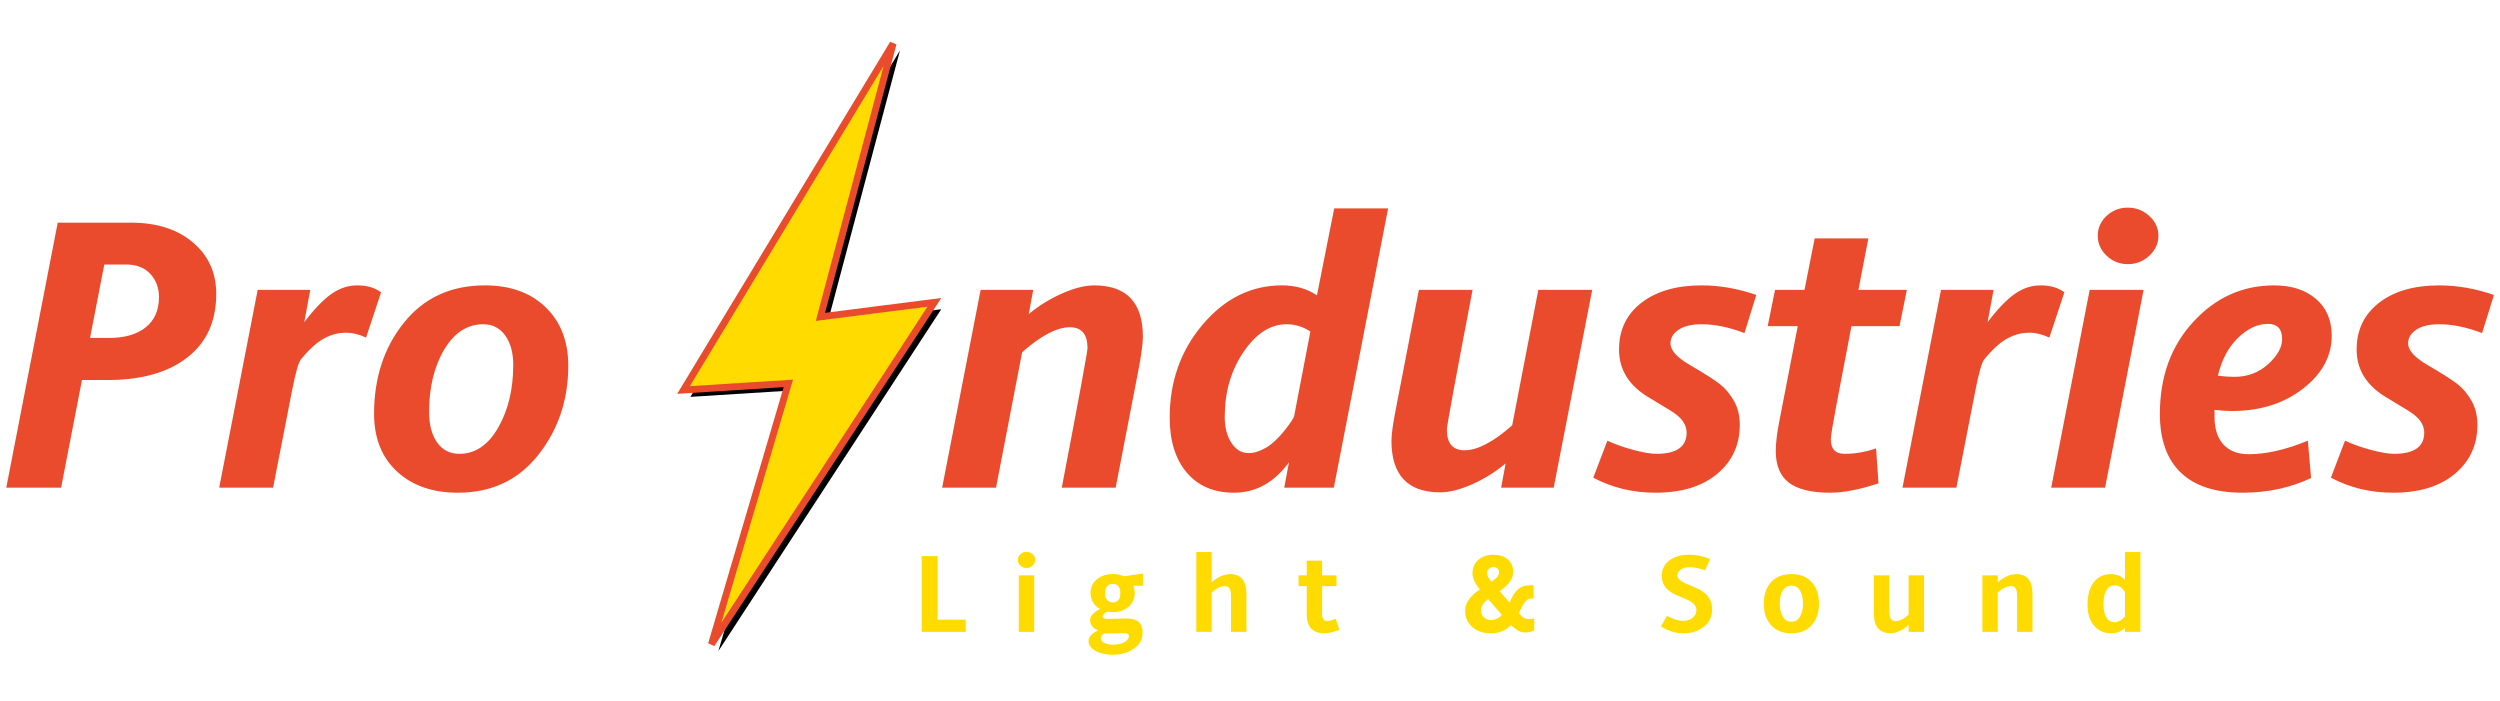 
<svg width="364px" height="102px" viewBox="0 0 364 102" version="1.1" xmlns="http://www.w3.org/2000/svg" xmlns:xlink="http://www.w3.org/1999/xlink">
    <defs>
        <polygon id="path-1" points="130.039 0.337 99.522 50.783 114.781 49.822 103.589 87.8 136.049 38.022 119.457 40.135"></polygon>
        <filter x="-20.5%" y="-8.6%" width="146.5%" height="119.4%" filterUnits="objectBoundingBox" id="filter-2">
            <feMorphology radius="0.5" operator="dilate" in="SourceAlpha" result="shadowSpreadOuter1"></feMorphology>
            <feOffset dx="1" dy="1" in="shadowSpreadOuter1" result="shadowOffsetOuter1"></feOffset>
            <feGaussianBlur stdDeviation="2.5" in="shadowOffsetOuter1" result="shadowBlurOuter1"></feGaussianBlur>
            <feComposite in="shadowBlurOuter1" in2="SourceAlpha" operator="out" result="shadowBlurOuter1"></feComposite>
            <feColorMatrix values="0 0 0 0 1   0 0 0 0 0.859   0 0 0 0 0  0 0 0 0.5 0" type="matrix" in="shadowBlurOuter1"></feColorMatrix>
        </filter>
    </defs>
    <g id="Page-1" stroke="none" stroke-width="1" fill="none" fill-rule="evenodd">
        <g id="logo" transform="translate(0, 6)">
            <path d="M140.617,86 L134.203,86 L134.203,74.977 L136.523,74.977 L136.523,84.227 L140.617,84.227 L140.617,86 Z M149.448,74.352 C149.792,74.352 150.09,74.467 150.343,74.699 C150.596,74.931 150.722,75.206 150.722,75.523 C150.722,75.836 150.596,76.111 150.343,76.348 C150.09,76.585 149.792,76.703 149.448,76.703 C149.105,76.703 148.81,76.586 148.566,76.352 C148.321,76.117 148.198,75.841 148.198,75.523 C148.198,75.201 148.321,74.924 148.566,74.695 C148.81,74.466 149.105,74.352 149.448,74.352 Z M150.581,86 L148.339,86 L148.339,77.773 L150.581,77.773 L150.581,86 Z M166.412,79.281 L164.991,79.281 C165.142,79.635 165.217,79.992 165.217,80.352 C165.217,81.148 164.919,81.811 164.323,82.34 C163.726,82.868 162.952,83.133 161.998,83.133 C161.889,83.133 161.623,83.112 161.202,83.07 C161.014,83.164 160.855,83.275 160.725,83.402 C160.595,83.53 160.53,83.638 160.53,83.727 C160.53,83.836 160.586,83.927 160.698,84 C160.81,84.073 160.967,84.109 161.17,84.109 L164.092,84.047 C165.608,84.047 166.366,84.734 166.366,86.109 C166.366,87.083 165.94,87.863 165.088,88.449 C164.237,89.035 163.222,89.328 162.045,89.328 C161.004,89.328 160.152,89.138 159.491,88.758 C158.829,88.378 158.498,87.901 158.498,87.328 C158.498,86.74 158.957,86.227 159.873,85.789 C159.103,85.44 158.717,84.94 158.717,84.289 C158.717,83.695 159.204,83.151 160.178,82.656 C159.756,82.464 159.418,82.147 159.162,81.707 C158.907,81.267 158.78,80.815 158.78,80.352 C158.78,79.539 159.084,78.875 159.694,78.359 C160.303,77.844 161.071,77.586 161.998,77.586 C162.639,77.586 163.189,77.693 163.647,77.906 L166.412,77.508 L166.412,79.281 Z M161.998,81.711 C162.743,81.711 163.116,81.258 163.116,80.352 C163.116,79.456 162.743,79.008 161.998,79.008 C161.67,79.008 161.402,79.125 161.194,79.359 C160.985,79.594 160.881,79.924 160.881,80.352 C160.881,80.815 160.988,81.158 161.202,81.379 C161.415,81.6 161.681,81.711 161.998,81.711 Z M161.998,87.859 C162.748,87.859 163.33,87.737 163.745,87.492 C164.159,87.247 164.366,86.943 164.366,86.578 C164.366,86.323 164.126,86.195 163.647,86.195 C163.407,86.195 162.814,86.203 161.866,86.219 C161.36,86.234 160.993,86.242 160.764,86.242 C160.66,86.242 160.552,86.32 160.44,86.477 C160.328,86.633 160.272,86.779 160.272,86.914 C160.272,87.185 160.433,87.41 160.756,87.59 C161.079,87.77 161.493,87.859 161.998,87.859 Z M181.478,86 L179.236,86 L179.236,80.828 C179.236,80.312 179.167,79.936 179.029,79.699 C178.891,79.462 178.653,79.344 178.314,79.344 C177.731,79.344 177.101,79.654 176.423,80.273 L176.423,86 L174.181,86 L174.181,74.383 L176.423,74.383 L176.423,78.797 C176.788,78.448 177.212,78.159 177.697,77.93 C178.181,77.701 178.642,77.586 179.08,77.586 C180.679,77.586 181.478,78.562 181.478,80.516 L181.478,86 Z M195.013,85.711 C194.117,86.044 193.411,86.211 192.895,86.211 C191.135,86.211 190.255,85.302 190.255,83.484 L190.255,79.344 L189.075,79.344 L189.075,77.773 L190.255,77.773 L190.255,75.633 L192.497,75.633 L192.497,77.773 L194.591,77.773 L194.591,79.344 L192.497,79.344 L192.497,83.469 C192.497,83.75 192.558,83.98 192.68,84.16 C192.803,84.34 192.96,84.43 193.153,84.43 C193.492,84.43 193.934,84.318 194.481,84.094 L195.013,85.711 Z M223.386,85.773 C222.948,85.987 222.501,86.094 222.042,86.094 C221.735,86.094 221.43,86.02 221.128,85.871 C220.826,85.723 220.448,85.44 219.995,85.023 C219.224,85.815 218.243,86.211 217.05,86.211 C215.941,86.211 215.042,85.904 214.355,85.289 C213.667,84.674 213.323,83.888 213.323,82.93 C213.323,81.805 214.037,80.768 215.464,79.82 C214.751,78.935 214.394,78.156 214.394,77.484 C214.394,76.656 214.683,75.996 215.261,75.504 C215.839,75.012 216.568,74.766 217.448,74.766 C218.282,74.766 218.968,74.987 219.507,75.43 C220.046,75.872 220.316,76.479 220.316,77.25 C220.316,77.745 220.166,78.215 219.866,78.66 C219.567,79.105 219.06,79.578 218.347,80.078 L219.784,81.742 C220.185,80.799 220.609,80.143 221.054,79.773 C221.499,79.404 222.053,79.219 222.714,79.219 L223.292,79.219 L223.292,81.133 L222.886,81.133 C222.313,81.133 221.738,81.849 221.159,83.281 C221.592,83.854 222.05,84.141 222.534,84.141 C222.764,84.141 223.047,84.104 223.386,84.031 L223.386,85.773 Z M217.159,78.703 C217.597,78.401 217.889,78.15 218.034,77.949 C218.18,77.749 218.253,77.531 218.253,77.297 C218.253,77.073 218.172,76.892 218.011,76.754 C217.849,76.616 217.667,76.547 217.464,76.547 C217.224,76.547 217.007,76.63 216.812,76.797 C216.616,76.964 216.519,77.172 216.519,77.422 C216.519,77.781 216.732,78.208 217.159,78.703 Z M218.667,83.523 L216.683,81.234 C215.98,81.719 215.628,82.279 215.628,82.914 C215.628,83.315 215.774,83.645 216.066,83.902 C216.357,84.16 216.685,84.289 217.05,84.289 C217.342,84.289 217.645,84.214 217.96,84.062 C218.275,83.911 218.511,83.732 218.667,83.523 Z M248.259,77.023 C247.374,76.727 246.627,76.578 246.017,76.578 C245.528,76.578 245.108,76.686 244.759,76.902 C244.41,77.118 244.236,77.414 244.236,77.789 C244.236,78.242 244.697,78.659 245.619,79.039 C246.499,79.398 247.097,79.659 247.412,79.82 C247.727,79.982 248.032,80.197 248.326,80.465 C248.62,80.733 248.853,81.052 249.025,81.422 C249.197,81.792 249.283,82.214 249.283,82.688 C249.283,83.771 248.882,84.629 248.08,85.262 C247.278,85.895 246.28,86.211 245.088,86.211 C243.968,86.211 242.884,85.875 241.838,85.203 L242.705,83.664 C243.601,84.154 244.374,84.398 245.025,84.398 C245.582,84.398 246.05,84.254 246.427,83.965 C246.805,83.676 246.994,83.305 246.994,82.852 C246.994,82.503 246.865,82.195 246.607,81.93 C246.349,81.664 245.897,81.398 245.252,81.133 C244.397,80.784 243.832,80.535 243.556,80.387 C243.28,80.238 243.013,80.039 242.755,79.789 C242.498,79.539 242.3,79.251 242.162,78.926 C242.024,78.6 241.955,78.24 241.955,77.844 C241.955,76.901 242.324,76.152 243.064,75.598 C243.804,75.043 244.778,74.766 245.986,74.766 C246.897,74.766 247.9,74.969 248.994,75.375 L248.259,77.023 Z M260.825,77.586 C262.075,77.586 263.057,77.975 263.77,78.754 C264.484,79.533 264.841,80.578 264.841,81.891 C264.841,83.172 264.49,84.212 263.79,85.012 C263.089,85.811 262.101,86.211 260.825,86.211 C259.57,86.211 258.587,85.819 257.876,85.035 C257.165,84.251 256.809,83.203 256.809,81.891 C256.809,80.573 257.165,79.526 257.876,78.75 C258.587,77.974 259.57,77.586 260.825,77.586 Z M260.825,84.531 C261.367,84.531 261.785,84.281 262.079,83.781 C262.373,83.281 262.52,82.651 262.52,81.891 C262.52,81.094 262.374,80.457 262.083,79.98 C261.791,79.504 261.372,79.266 260.825,79.266 C260.278,79.266 259.859,79.504 259.567,79.98 C259.276,80.457 259.13,81.094 259.13,81.891 C259.13,82.651 259.277,83.281 259.571,83.781 C259.865,84.281 260.283,84.531 260.825,84.531 Z M280.133,86 L277.891,86 L277.891,84.977 C277.531,85.331 277.108,85.622 276.621,85.852 C276.134,86.081 275.672,86.195 275.234,86.195 C273.635,86.195 272.836,85.219 272.836,83.266 L272.836,77.773 L275.078,77.773 L275.078,82.945 C275.078,83.487 275.15,83.87 275.293,84.094 C275.436,84.318 275.674,84.43 276.008,84.43 C276.586,84.43 277.214,84.122 277.891,83.508 L277.891,77.773 L280.133,77.773 L280.133,86 Z M295.933,86 L293.691,86 L293.691,80.828 C293.691,80.312 293.622,79.936 293.484,79.699 C293.346,79.462 293.107,79.344 292.769,79.344 C292.185,79.344 291.555,79.654 290.878,80.273 L290.878,86 L288.636,86 L288.636,77.773 L290.878,77.773 L290.878,78.797 C291.243,78.448 291.667,78.159 292.152,77.93 C292.636,77.701 293.097,77.586 293.534,77.586 C295.133,77.586 295.933,78.562 295.933,80.516 L295.933,86 Z M311.639,86 L309.397,86 L309.397,85.406 C308.85,85.943 308.189,86.211 307.413,86.211 C306.371,86.211 305.532,85.839 304.897,85.094 C304.261,84.349 303.944,83.333 303.944,82.047 C303.944,80.641 304.251,79.546 304.866,78.762 C305.48,77.978 306.324,77.586 307.397,77.586 C307.777,77.586 308.151,77.664 308.518,77.82 C308.885,77.977 309.178,78.185 309.397,78.445 L309.397,74.383 L311.639,74.383 L311.639,86 Z M309.397,83.742 L309.397,80.195 C308.97,79.544 308.47,79.219 307.897,79.219 C307.376,79.219 306.974,79.46 306.69,79.941 C306.406,80.423 306.264,81.089 306.264,81.938 C306.264,82.729 306.397,83.37 306.663,83.859 C306.928,84.349 307.324,84.594 307.85,84.594 C308.402,84.594 308.918,84.31 309.397,83.742 Z" id="Light-&amp;-Sound" fill="#FFDB00"></path>
            <path d="M8.406,26.418 L19.043,26.418 C22.816,26.418 25.833,27.38 28.094,29.303 C30.354,31.226 31.484,33.719 31.484,36.781 C31.484,40.792 30.076,43.886 27.26,46.064 C24.443,48.243 20.583,49.332 15.68,49.332 L11.934,49.332 L8.898,65 L0.914,65 L8.406,26.418 Z M13.109,43.207 L15.844,43.207 C18.141,43.207 19.932,42.692 21.217,41.662 C22.502,40.632 23.145,39.169 23.145,37.273 C23.145,35.906 22.721,34.771 21.873,33.869 C21.025,32.967 19.863,32.516 18.387,32.516 L15.188,32.516 L13.109,43.207 Z M55.485,36.562 L53.298,43.152 C52.277,42.678 51.311,42.441 50.399,42.441 C49.871,42.441 49.369,42.496 48.895,42.605 C48.44,42.715 47.984,42.879 47.528,43.098 C47.109,43.298 46.69,43.553 46.27,43.863 C45.869,44.173 45.459,44.538 45.04,44.957 C44.657,45.34 44.256,45.786 43.837,46.297 C43.472,46.734 43.035,48.256 42.524,50.863 L39.763,65 L31.915,65 L37.52,36.207 L45.177,36.207 L44.302,40.91 C45.742,39.014 47.054,37.647 48.239,36.809 C49.424,35.97 50.682,35.551 52.013,35.551 C53.434,35.551 54.592,35.888 55.485,36.562 Z M70.599,35.551 C74.3,35.551 77.248,36.613 79.445,38.736 C81.642,40.86 82.74,43.699 82.74,47.254 C82.74,52.212 81.291,56.533 78.392,60.215 C75.494,63.897 71.584,65.738 66.662,65.738 C62.979,65.738 60.026,64.708 57.802,62.648 C55.578,60.589 54.466,57.79 54.466,54.254 C54.466,49.004 55.92,44.574 58.828,40.965 C61.735,37.355 65.659,35.551 70.599,35.551 Z M66.88,60.078 C69.196,60.078 71.082,58.802 72.541,56.25 C73.999,53.698 74.728,50.663 74.728,47.145 C74.728,45.358 74.336,43.923 73.552,42.838 C72.768,41.753 71.702,41.211 70.353,41.211 C68.038,41.211 66.147,42.441 64.679,44.902 C63.212,47.363 62.478,50.389 62.478,53.98 C62.478,55.858 62.87,57.344 63.654,58.438 C64.438,59.531 65.513,60.078 66.88,60.078 Z M149.781,39.734 C151.276,38.495 152.908,37.488 154.676,36.713 C156.444,35.938 157.984,35.551 159.297,35.551 C164.036,35.551 166.406,38.048 166.406,43.043 C166.406,43.973 166.188,45.595 165.75,47.91 L162.441,65 L154.594,65 C157.091,51.966 158.34,45.194 158.34,44.684 C158.34,42.66 157.483,41.648 155.77,41.648 C153.892,41.648 151.577,42.861 148.824,45.285 L145.023,65 L137.176,65 L142.781,36.207 L150.438,36.207 L149.781,39.734 Z M202.11,24.34 L194.208,65 L186.989,65 L187.673,61.309 C185.522,64.262 182.851,65.738 179.661,65.738 C176.744,65.738 174.457,64.763 172.798,62.812 C171.139,60.862 170.309,58.191 170.309,54.801 C170.309,49.533 171.918,45.007 175.136,41.225 C178.353,37.442 182.195,35.551 186.661,35.551 C188.611,35.551 190.307,36.034 191.747,37 L194.262,24.34 L202.11,24.34 Z M190.79,42.277 C189.733,41.566 188.575,41.211 187.317,41.211 C184.984,41.211 182.901,42.551 181.069,45.23 C179.237,47.91 178.321,51.064 178.321,54.691 C178.321,56.223 178.645,57.485 179.292,58.479 C179.939,59.472 180.773,59.969 181.794,59.969 C182.578,59.969 183.412,59.714 184.296,59.203 C185.18,58.693 186.078,57.868 186.989,56.729 C187.901,55.589 188.384,54.855 188.438,54.527 L190.79,42.277 Z M231.826,36.207 L226.22,65 L218.564,65 L219.22,61.473 C217.744,62.712 216.121,63.724 214.353,64.508 C212.585,65.292 211.035,65.684 209.705,65.684 C204.965,65.684 202.595,63.177 202.595,58.164 C202.595,57.234 202.823,55.621 203.279,53.324 L206.588,36.207 L214.408,36.207 C211.91,49.241 210.662,56.022 210.662,56.551 C210.662,58.556 211.518,59.559 213.232,59.559 C215.128,59.559 217.443,58.346 220.177,55.922 L223.978,36.207 L231.826,36.207 Z M255.717,36.945 L253.995,42.496 C251.752,41.639 249.674,41.211 247.76,41.211 C246.32,41.211 245.204,41.475 244.411,42.004 C243.618,42.533 243.221,43.198 243.221,44 C243.221,45.021 244.196,46.087 246.147,47.199 C248.298,48.457 249.752,49.391 250.508,50.002 C251.265,50.613 251.921,51.41 252.477,52.395 C253.033,53.379 253.311,54.536 253.311,55.867 C253.311,58.784 252.217,61.158 250.03,62.99 C247.842,64.822 244.844,65.738 241.034,65.738 C237.734,65.738 234.717,65.009 231.983,63.551 L234.034,58.164 C235.218,58.711 236.508,59.167 237.903,59.531 C239.297,59.896 240.386,60.078 241.17,60.078 C244.105,60.078 245.573,59.048 245.573,56.988 C245.573,56.441 245.404,55.908 245.067,55.389 C244.73,54.869 244.105,54.327 243.194,53.762 C242.282,53.197 241.289,52.595 240.213,51.957 C237.224,50.225 235.729,47.874 235.729,44.902 C235.729,42.04 236.818,39.766 238.996,38.08 C241.175,36.394 244.096,35.551 247.76,35.551 C250.385,35.551 253.037,36.016 255.717,36.945 Z M277.64,36.207 L276.573,41.484 L269.573,41.484 L267.359,53.078 C266.83,55.885 266.566,57.508 266.566,57.945 C266.566,59.367 267.231,60.078 268.562,60.078 C270.093,60.078 271.624,59.814 273.155,59.285 L273.511,64.371 C270.777,65.283 268.425,65.738 266.456,65.738 C263.758,65.738 261.767,65.255 260.482,64.289 C259.196,63.323 258.554,61.783 258.554,59.668 C258.554,58.538 258.718,57.134 259.046,55.457 L261.753,41.484 L257.378,41.484 L258.445,36.207 L262.738,36.207 L264.214,28.715 L272.034,28.715 L270.585,36.207 L277.64,36.207 Z M300.574,36.562 L298.387,43.152 C297.366,42.678 296.4,42.441 295.488,42.441 C294.96,42.441 294.458,42.496 293.984,42.605 C293.529,42.715 293.073,42.879 292.617,43.098 C292.198,43.298 291.779,43.553 291.359,43.863 C290.958,44.173 290.548,44.538 290.129,44.957 C289.746,45.34 289.345,45.786 288.926,46.297 C288.561,46.734 288.124,48.256 287.613,50.863 L284.852,65 L277.004,65 L282.609,36.207 L290.266,36.207 L289.391,40.91 C290.831,39.014 292.143,37.647 293.328,36.809 C294.513,35.97 295.771,35.551 297.102,35.551 C298.523,35.551 299.681,35.888 300.574,36.562 Z M309.809,24.23 C311.013,24.23 312.056,24.636 312.94,25.447 C313.824,26.258 314.266,27.22 314.266,28.332 C314.266,29.444 313.824,30.41 312.94,31.23 C312.056,32.051 311.013,32.461 309.809,32.461 C308.606,32.461 307.576,32.051 306.72,31.23 C305.863,30.41 305.434,29.444 305.434,28.332 C305.434,27.202 305.863,26.236 306.72,25.434 C307.576,24.632 308.606,24.23 309.809,24.23 Z M312.106,36.207 L306.501,65 L298.653,65 L304.259,36.207 L312.106,36.207 Z M336.49,63.605 C333.464,65.027 330.137,65.738 326.509,65.738 C322.554,65.738 319.56,64.763 317.527,62.812 C315.494,60.862 314.478,58.009 314.478,54.254 C314.478,48.84 316.105,44.369 319.359,40.842 C322.613,37.314 326.528,35.551 331.103,35.551 C333.637,35.551 335.67,36.207 337.201,37.52 C338.732,38.832 339.498,40.618 339.498,42.879 C339.498,45.85 338.103,48.421 335.314,50.59 C332.525,52.759 329.071,53.844 324.951,53.844 C324.295,53.844 323.456,53.789 322.435,53.68 L322.435,54.691 C322.435,56.441 322.868,57.786 323.734,58.725 C324.6,59.663 325.826,60.133 327.412,60.133 C329.964,60.133 332.835,59.477 336.025,58.164 L336.49,63.605 Z M322.927,48.703 C323.729,48.813 324.532,48.867 325.334,48.867 C327.248,48.867 328.884,48.252 330.242,47.021 C331.6,45.791 332.279,44.574 332.279,43.371 C332.279,41.895 331.586,41.156 330.201,41.156 C328.706,41.156 327.257,41.835 325.853,43.193 C324.449,44.551 323.474,46.388 322.927,48.703 Z M363.116,36.945 L361.393,42.496 C359.151,41.639 357.073,41.211 355.159,41.211 C353.718,41.211 352.602,41.475 351.809,42.004 C351.016,42.533 350.62,43.198 350.62,44 C350.62,45.021 351.595,46.087 353.545,47.199 C355.696,48.457 357.15,49.391 357.907,50.002 C358.663,50.613 359.319,51.41 359.875,52.395 C360.431,53.379 360.709,54.536 360.709,55.867 C360.709,58.784 359.616,61.158 357.428,62.99 C355.241,64.822 352.242,65.738 348.432,65.738 C345.133,65.738 342.116,65.009 339.381,63.551 L341.432,58.164 C342.617,58.711 343.907,59.167 345.301,59.531 C346.696,59.896 347.785,60.078 348.569,60.078 C351.504,60.078 352.971,59.048 352.971,56.988 C352.971,56.441 352.802,55.908 352.465,55.389 C352.128,54.869 351.504,54.327 350.592,53.762 C349.681,53.197 348.687,52.595 347.612,51.957 C344.622,50.225 343.127,47.874 343.127,44.902 C343.127,42.04 344.217,39.766 346.395,38.08 C348.573,36.394 351.495,35.551 355.159,35.551 C357.784,35.551 360.436,36.016 363.116,36.945 Z" id="Pro" fill="#EA4B2C"></path>
            <g id="Path">
                <use fill="black" fill-opacity="1" filter="url(#filter-2)" xlink:href="#path-1"></use>
                <use stroke="#EA4B2C" stroke-width="1" fill="#FFDB00" fill-rule="evenodd" xlink:href="#path-1"></use>
            </g>
        </g>
    </g>
</svg>